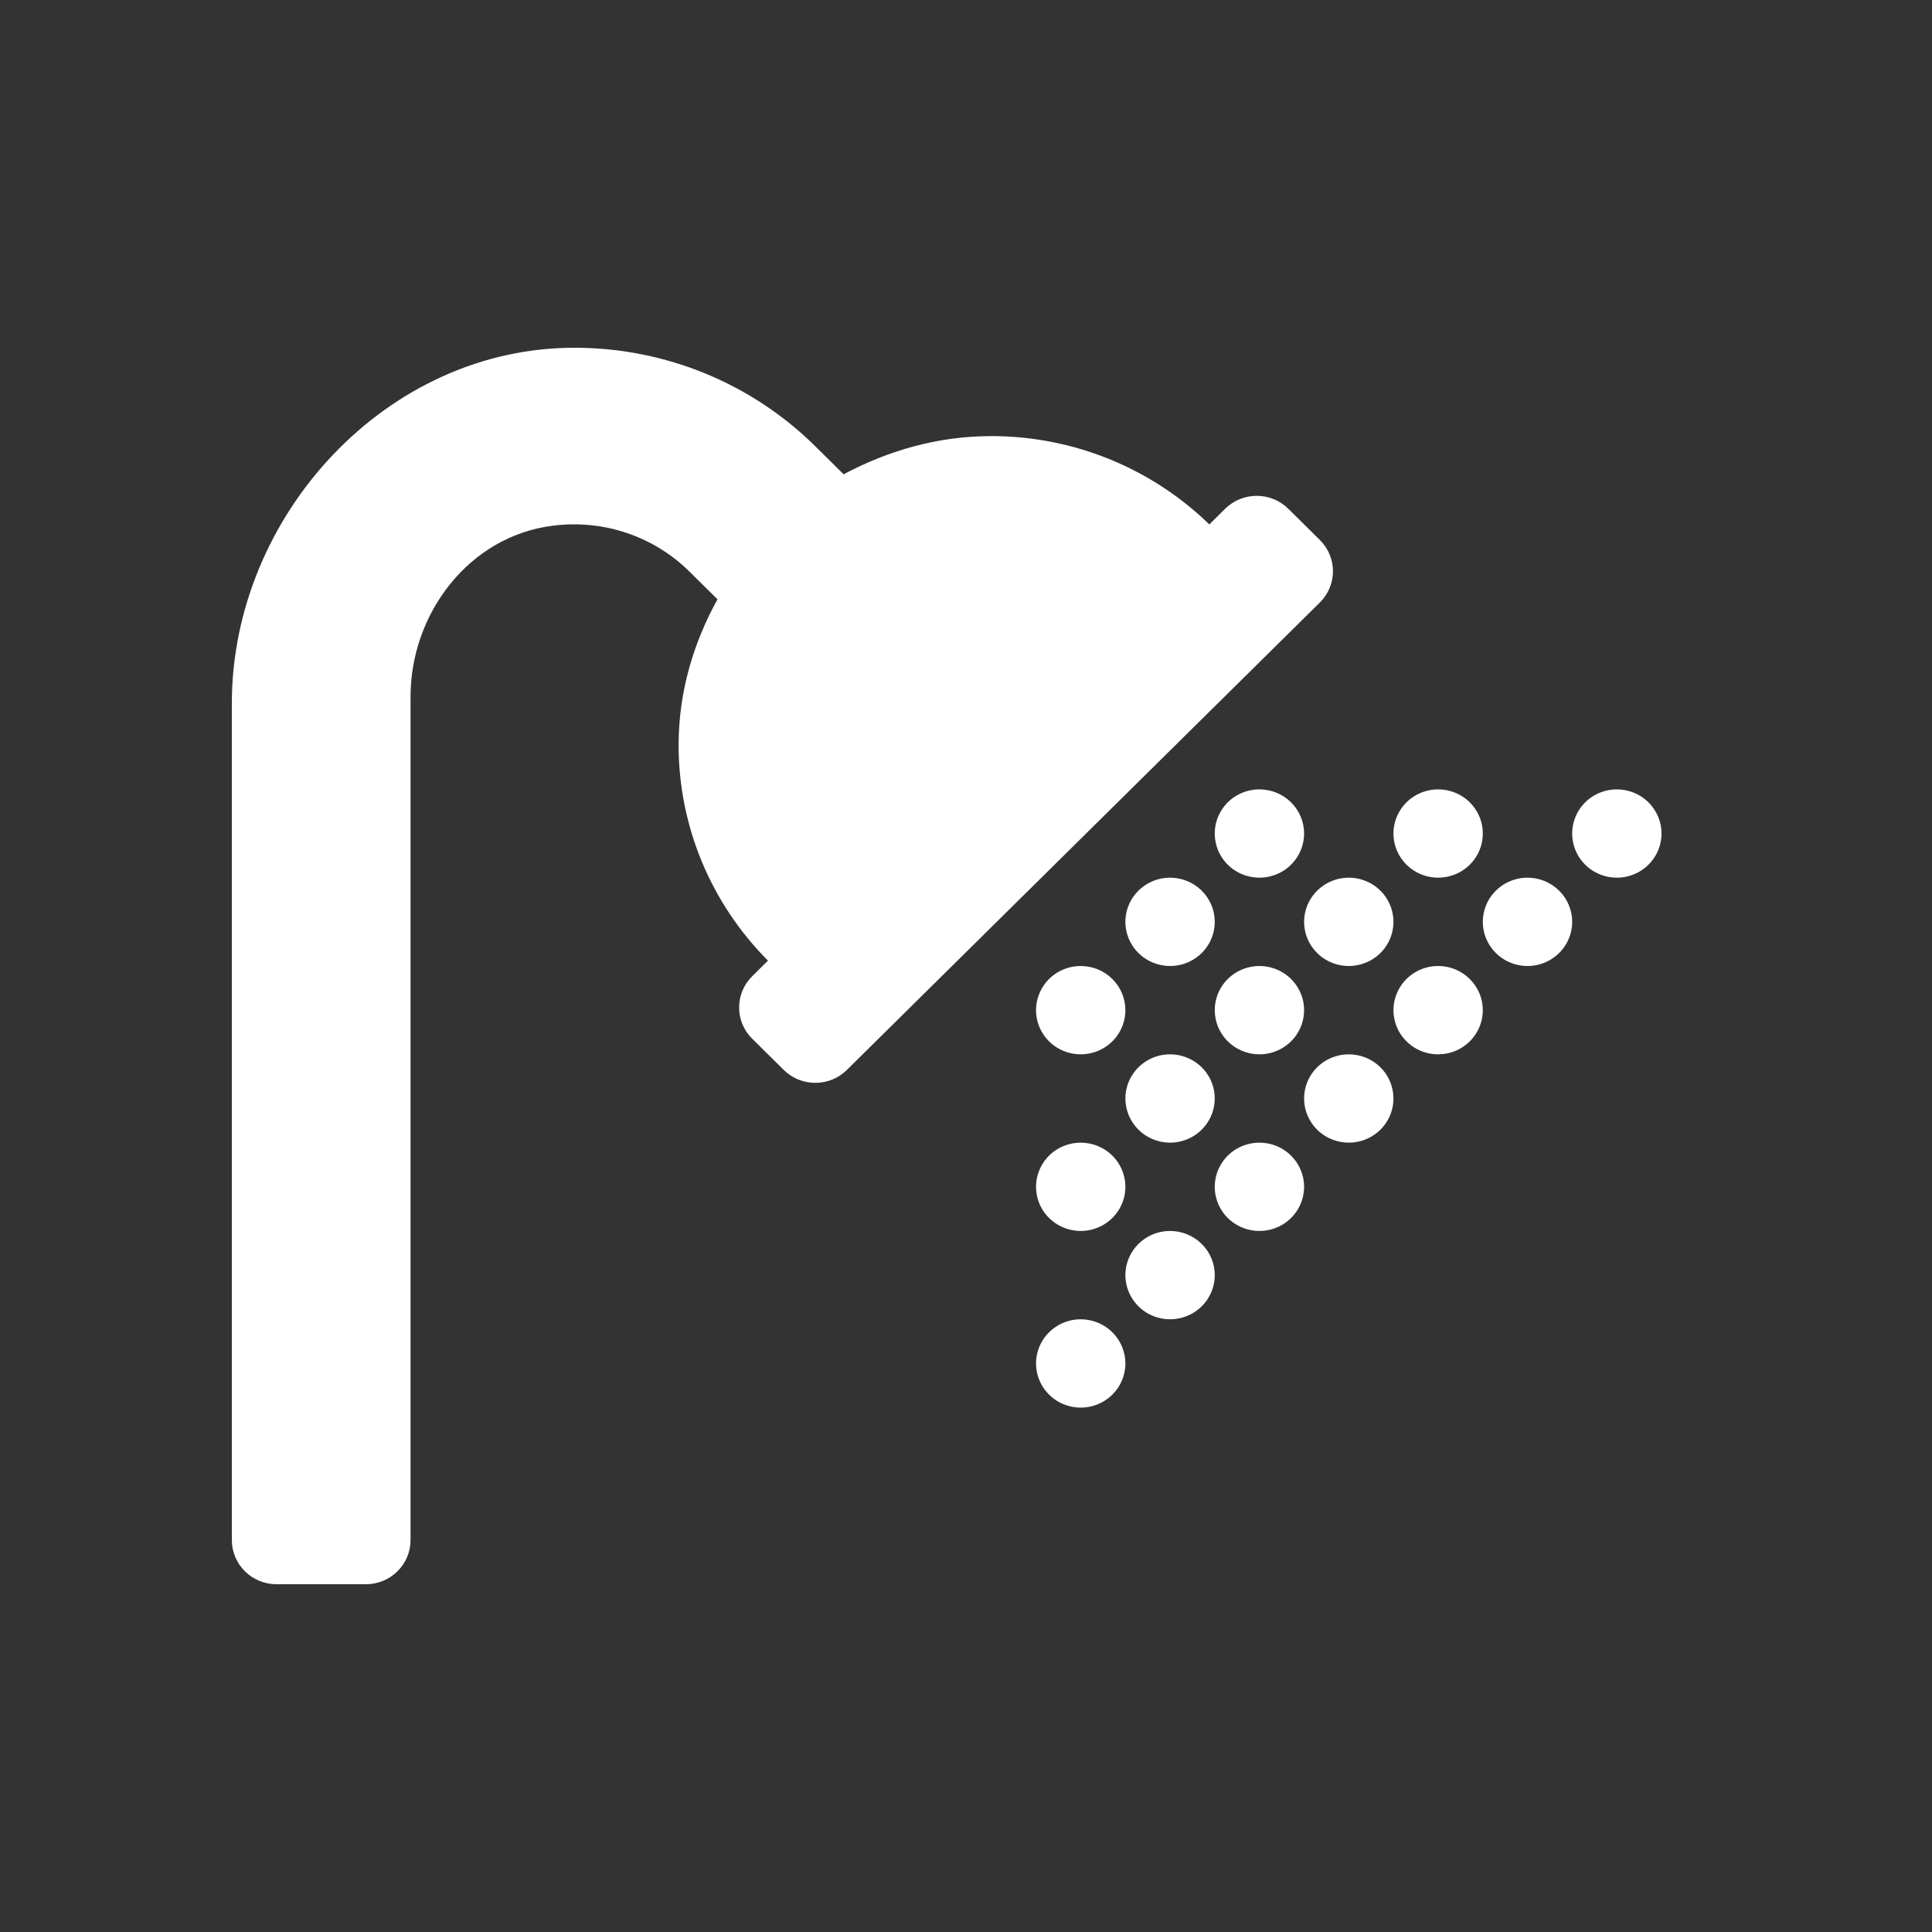 <?xml version="1.0" encoding="UTF-8"?>
<svg xmlns="http://www.w3.org/2000/svg" width="50" height="50" viewBox="0 0 50 50" fill="none">
  <rect x="0" y="0" width="50" height="50" fill="#333333" stroke="none"/>
  <path d="M27.969 29.572C27.74 29.572 27.517 29.639 27.326 29.764C27.136 29.89 26.988 30.068 26.901 30.277C26.813 30.486 26.79 30.716 26.835 30.937C26.879 31.159 26.989 31.363 27.151 31.523C27.313 31.682 27.519 31.791 27.743 31.835C27.968 31.879 28.2 31.857 28.411 31.77C28.622 31.684 28.803 31.537 28.93 31.349C29.057 31.161 29.125 30.94 29.125 30.714C29.125 30.411 29.003 30.121 28.786 29.906C28.57 29.692 28.275 29.572 27.969 29.572ZM30.281 22.714C30.053 22.714 29.829 22.781 29.639 22.907C29.449 23.033 29.3 23.211 29.213 23.42C29.125 23.629 29.103 23.858 29.147 24.08C29.192 24.302 29.302 24.506 29.464 24.665C29.625 24.825 29.831 24.934 30.056 24.978C30.28 25.022 30.512 25 30.724 24.913C30.935 24.827 31.116 24.68 31.243 24.492C31.37 24.304 31.438 24.083 31.438 23.857C31.438 23.554 31.316 23.264 31.099 23.049C30.882 22.835 30.588 22.714 30.281 22.714ZM32.594 27.286C32.822 27.286 33.046 27.219 33.236 27.093C33.426 26.968 33.575 26.789 33.662 26.58C33.749 26.372 33.772 26.142 33.728 25.92C33.683 25.698 33.573 25.495 33.411 25.335C33.25 25.175 33.044 25.066 32.819 25.022C32.595 24.978 32.363 25.001 32.151 25.087C31.94 25.174 31.759 25.32 31.632 25.508C31.505 25.696 31.438 25.917 31.438 26.143C31.438 26.446 31.559 26.737 31.776 26.951C31.993 27.165 32.287 27.286 32.594 27.286ZM30.281 29.572C30.51 29.572 30.733 29.505 30.924 29.379C31.114 29.253 31.262 29.075 31.349 28.866C31.437 28.657 31.46 28.427 31.415 28.206C31.371 27.984 31.261 27.78 31.099 27.62C30.937 27.461 30.731 27.352 30.507 27.308C30.282 27.264 30.05 27.286 29.839 27.373C29.628 27.459 29.447 27.606 29.32 27.794C29.193 27.982 29.125 28.203 29.125 28.429C29.125 28.732 29.247 29.022 29.464 29.237C29.68 29.451 29.975 29.572 30.281 29.572ZM27.969 25C27.74 25 27.517 25.067 27.326 25.193C27.136 25.318 26.988 25.497 26.901 25.706C26.813 25.914 26.79 26.144 26.835 26.366C26.879 26.588 26.989 26.791 27.151 26.951C27.313 27.111 27.519 27.22 27.743 27.264C27.968 27.308 28.2 27.285 28.411 27.199C28.622 27.112 28.803 26.966 28.93 26.778C29.057 26.59 29.125 26.369 29.125 26.143C29.125 25.84 29.003 25.549 28.786 25.335C28.57 25.12 28.275 25 27.969 25ZM37.219 22.714C37.447 22.714 37.671 22.647 37.861 22.522C38.051 22.396 38.2 22.218 38.287 22.009C38.374 21.8 38.397 21.57 38.353 21.349C38.308 21.127 38.198 20.923 38.036 20.763C37.875 20.604 37.669 20.495 37.444 20.451C37.22 20.407 36.988 20.429 36.776 20.516C36.565 20.602 36.384 20.749 36.257 20.937C36.13 21.125 36.062 21.346 36.062 21.572C36.062 21.875 36.184 22.165 36.401 22.38C36.618 22.594 36.912 22.714 37.219 22.714ZM33.75 23.857C33.75 24.083 33.818 24.304 33.945 24.492C34.072 24.68 34.252 24.827 34.464 24.913C34.675 25 34.907 25.022 35.132 24.978C35.356 24.934 35.562 24.825 35.724 24.665C35.886 24.506 35.996 24.302 36.04 24.08C36.085 23.858 36.062 23.629 35.974 23.42C35.887 23.211 35.739 23.033 35.549 22.907C35.358 22.781 35.135 22.714 34.906 22.714C34.6 22.714 34.306 22.835 34.089 23.049C33.872 23.264 33.75 23.554 33.75 23.857ZM32.594 20.429C32.365 20.429 32.142 20.496 31.951 20.621C31.761 20.747 31.613 20.925 31.526 21.134C31.438 21.343 31.415 21.573 31.46 21.794C31.504 22.016 31.614 22.22 31.776 22.38C31.938 22.54 32.144 22.648 32.368 22.692C32.593 22.736 32.825 22.714 33.036 22.627C33.248 22.541 33.428 22.394 33.555 22.206C33.682 22.019 33.75 21.798 33.75 21.572C33.75 21.268 33.628 20.978 33.411 20.763C33.194 20.549 32.9 20.429 32.594 20.429ZM39.531 22.714C39.303 22.714 39.079 22.781 38.889 22.907C38.699 23.033 38.55 23.211 38.463 23.42C38.376 23.629 38.353 23.858 38.397 24.08C38.442 24.302 38.552 24.506 38.714 24.665C38.875 24.825 39.081 24.934 39.306 24.978C39.53 25.022 39.762 25 39.974 24.913C40.185 24.827 40.366 24.68 40.493 24.492C40.62 24.304 40.688 24.083 40.688 23.857C40.688 23.554 40.566 23.264 40.349 23.049C40.132 22.835 39.838 22.714 39.531 22.714ZM41.844 20.429C41.615 20.429 41.392 20.496 41.201 20.621C41.011 20.747 40.863 20.925 40.776 21.134C40.688 21.343 40.665 21.573 40.71 21.794C40.754 22.016 40.864 22.22 41.026 22.38C41.188 22.54 41.394 22.648 41.618 22.692C41.843 22.736 42.075 22.714 42.286 22.627C42.498 22.541 42.678 22.394 42.805 22.206C42.932 22.019 43 21.798 43 21.572C43 21.268 42.878 20.978 42.661 20.763C42.444 20.549 42.15 20.429 41.844 20.429ZM37.219 25C36.99 25 36.767 25.067 36.576 25.193C36.386 25.318 36.238 25.497 36.151 25.706C36.063 25.914 36.04 26.144 36.085 26.366C36.129 26.588 36.239 26.791 36.401 26.951C36.563 27.111 36.769 27.22 36.993 27.264C37.218 27.308 37.45 27.285 37.661 27.199C37.873 27.112 38.053 26.966 38.18 26.778C38.307 26.59 38.375 26.369 38.375 26.143C38.375 25.84 38.253 25.549 38.036 25.335C37.819 25.12 37.525 25 37.219 25ZM34.906 27.286C34.678 27.286 34.454 27.353 34.264 27.478C34.074 27.604 33.925 27.782 33.838 27.991C33.751 28.2 33.728 28.43 33.772 28.652C33.817 28.873 33.927 29.077 34.089 29.237C34.25 29.397 34.456 29.505 34.681 29.549C34.905 29.594 35.137 29.571 35.349 29.485C35.56 29.398 35.741 29.252 35.868 29.064C35.995 28.876 36.062 28.655 36.062 28.429C36.062 28.126 35.941 27.835 35.724 27.62C35.507 27.406 35.213 27.286 34.906 27.286ZM30.281 31.857C30.053 31.857 29.829 31.924 29.639 32.05C29.449 32.175 29.3 32.354 29.213 32.563C29.125 32.772 29.103 33.001 29.147 33.223C29.192 33.445 29.302 33.648 29.464 33.808C29.625 33.968 29.831 34.077 30.056 34.121C30.28 34.165 30.512 34.142 30.724 34.056C30.935 33.969 31.116 33.823 31.243 33.635C31.37 33.447 31.438 33.226 31.438 33C31.438 32.697 31.316 32.406 31.099 32.192C30.882 31.978 30.588 31.857 30.281 31.857ZM27.969 34.143C27.74 34.143 27.517 34.21 27.326 34.336C27.136 34.461 26.988 34.64 26.901 34.848C26.813 35.057 26.79 35.287 26.835 35.509C26.879 35.73 26.989 35.934 27.151 36.094C27.313 36.254 27.519 36.362 27.743 36.407C27.968 36.451 28.2 36.428 28.411 36.342C28.622 36.255 28.803 36.109 28.93 35.921C29.057 35.733 29.125 35.512 29.125 35.286C29.125 34.983 29.003 34.692 28.786 34.478C28.57 34.263 28.275 34.143 27.969 34.143ZM32.594 29.572C32.365 29.572 32.142 29.639 31.951 29.764C31.761 29.89 31.613 30.068 31.526 30.277C31.438 30.486 31.415 30.716 31.46 30.937C31.504 31.159 31.614 31.363 31.776 31.523C31.938 31.682 32.144 31.791 32.368 31.835C32.593 31.879 32.825 31.857 33.036 31.77C33.248 31.684 33.428 31.537 33.555 31.349C33.682 31.161 33.75 30.94 33.75 30.714C33.75 30.411 33.628 30.121 33.411 29.906C33.194 29.692 32.9 29.572 32.594 29.572ZM34.158 13.975L33.342 13.167C33.234 13.061 33.107 12.977 32.967 12.919C32.826 12.862 32.676 12.832 32.524 12.832C32.372 12.832 32.222 12.862 32.081 12.919C31.941 12.977 31.814 13.061 31.706 13.167L31.297 13.572C29.793 12.107 27.767 11.286 25.656 11.286C24.266 11.286 22.977 11.665 21.833 12.275L21.111 11.561C19.471 9.932 17.245 9.012 14.921 9C10.01 8.964 6 13.351 6 18.204V39.857C6 40.16 6.122 40.451 6.339 40.665C6.556 40.88 6.85 41 7.156 41H9.469C9.775 41 10.069 40.88 10.286 40.665C10.503 40.451 10.625 40.16 10.625 39.857V18.029C10.625 15.875 12.143 13.872 14.31 13.605C14.953 13.522 15.606 13.586 16.219 13.793C16.832 13.999 17.389 14.342 17.846 14.796L18.569 15.51C17.945 16.637 17.562 17.912 17.562 19.286C17.563 21.372 18.393 23.375 19.875 24.861L19.466 25.266C19.249 25.48 19.128 25.771 19.128 26.074C19.128 26.377 19.249 26.667 19.466 26.881L20.283 27.689C20.39 27.796 20.517 27.88 20.658 27.937C20.798 27.995 20.948 28.024 21.1 28.024C21.252 28.024 21.402 27.995 21.543 27.937C21.683 27.88 21.811 27.796 21.918 27.689L34.158 15.592C34.266 15.486 34.351 15.36 34.409 15.221C34.467 15.082 34.497 14.934 34.497 14.783C34.497 14.633 34.467 14.485 34.409 14.346C34.351 14.207 34.266 14.081 34.158 13.975Z" fill="white"></path>
</svg>
